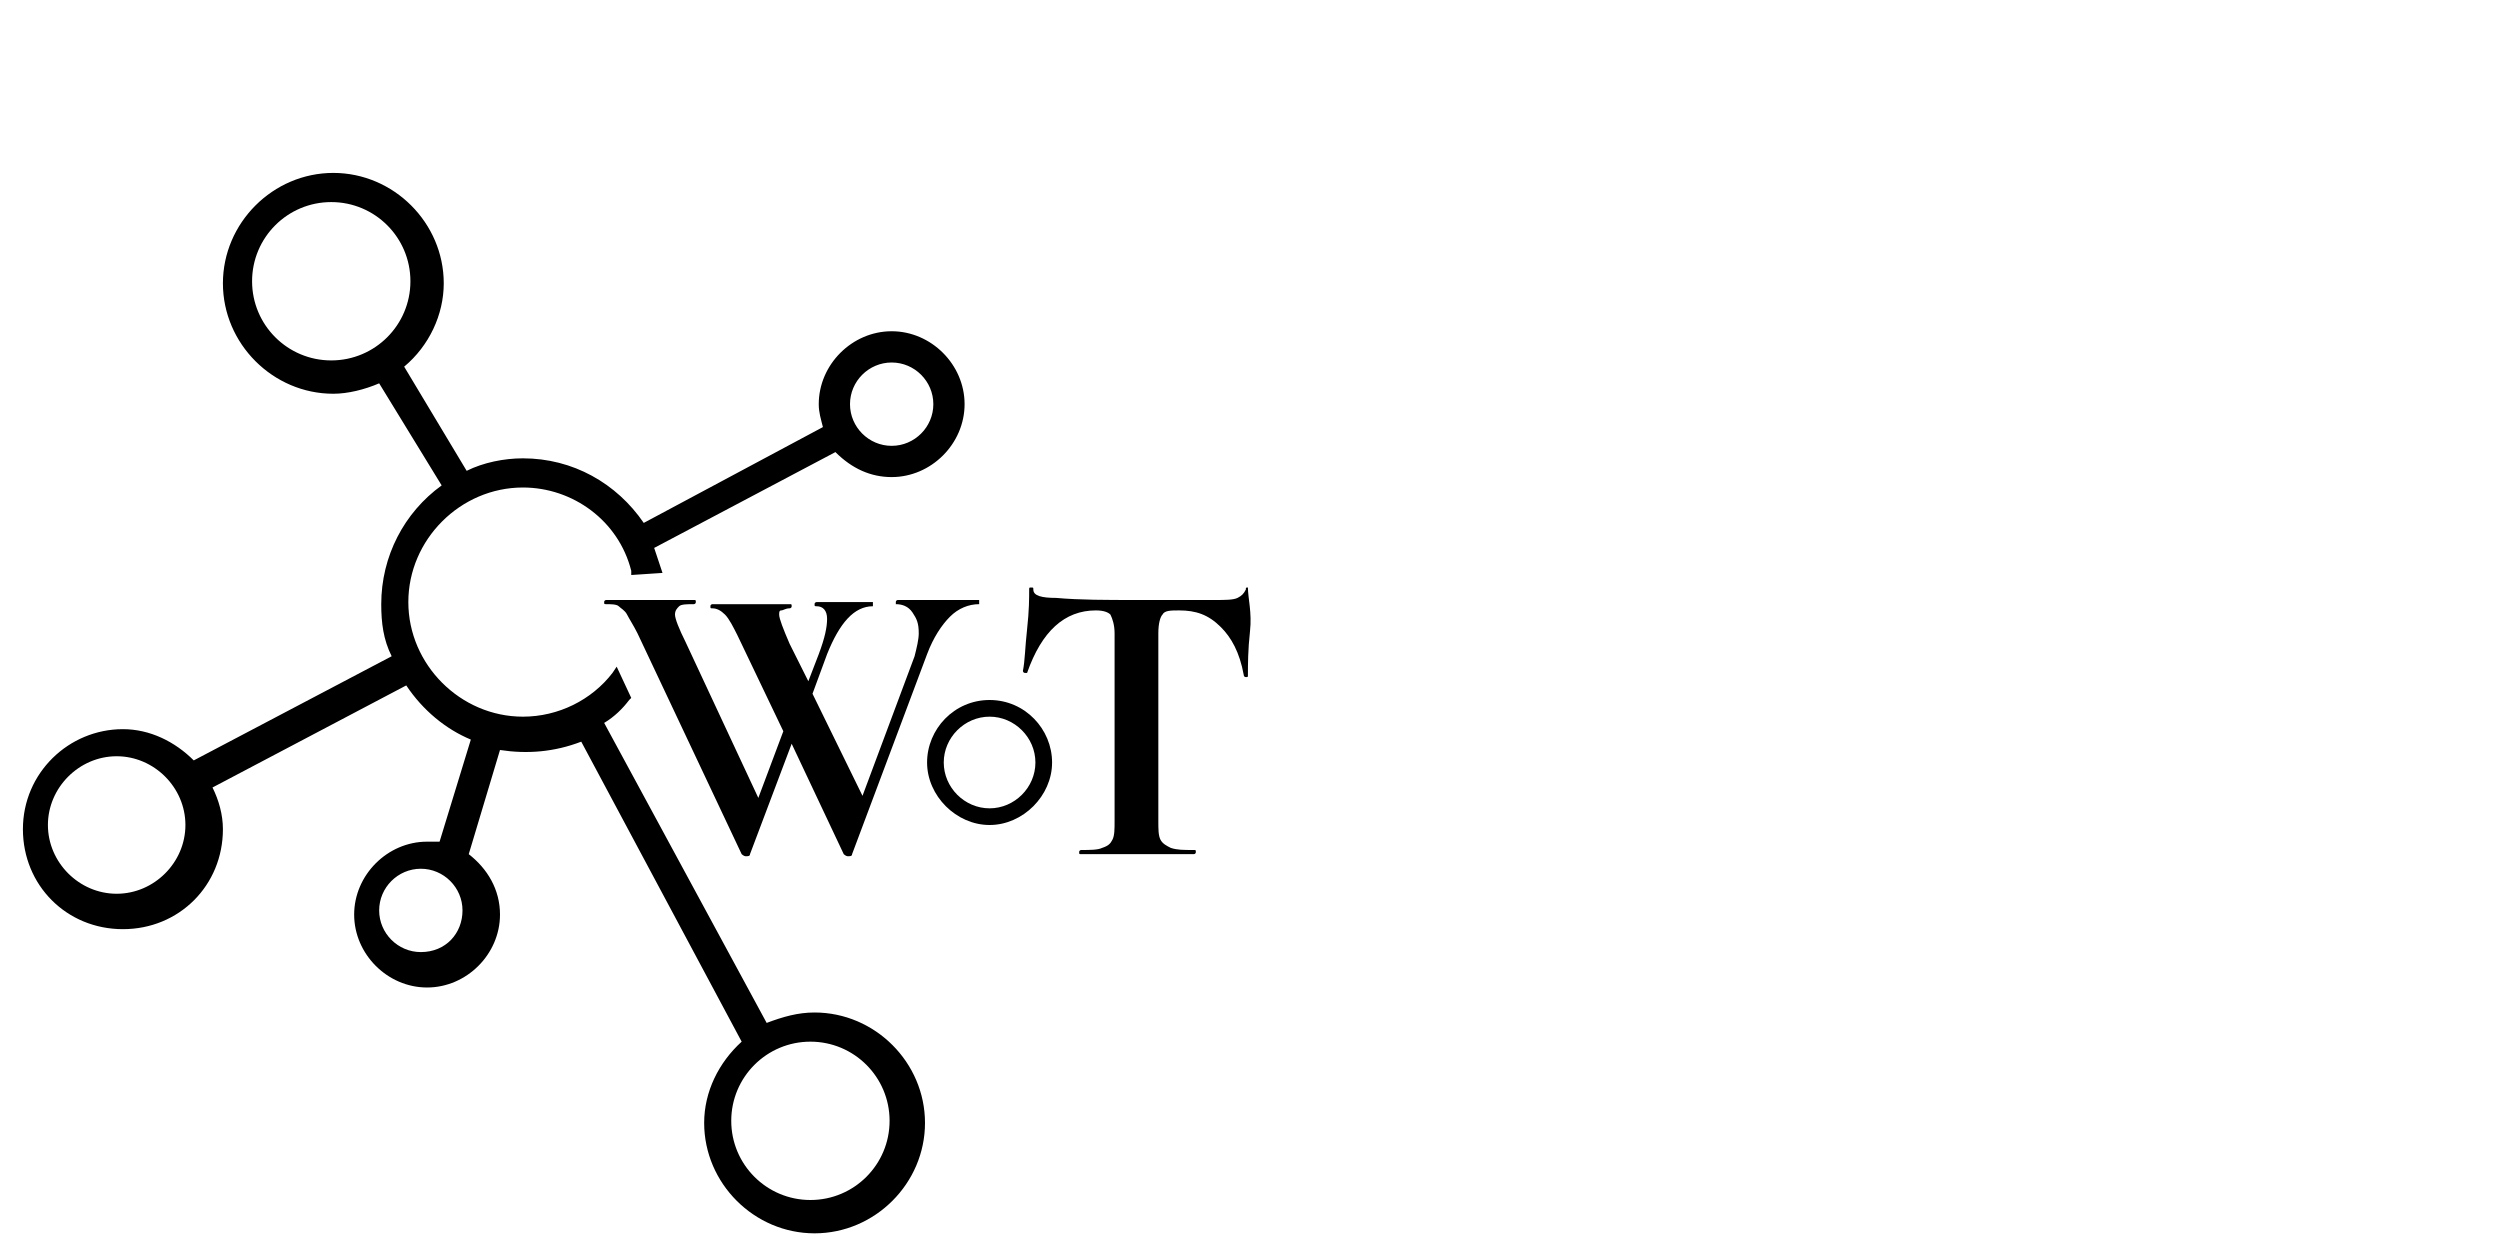 <?xml version="1.0" encoding="UTF-8"?>
<svg xmlns="http://www.w3.org/2000/svg" xmlns:xlink="http://www.w3.org/1999/xlink" version="1.1" id="Ebene_1" x="0px" y="0px" viewBox="0 0 120 60" style="enable-background:new 0 0 120 60;" xml:space="preserve">
<style type="text/css">
	.st0{fill:#FFFFFF;}
</style>
<rect y="0" class="st0" width="120" height="60"></rect>
<g id="Ebene_1_00000011020284964865231180000000219252824655062950_">
	<path d="M42.8,22.9c1.9,0,3.5-1.6,3.5-3.5s-1.6-3.5-3.5-3.5s-3.5,1.6-3.5,3.5c0,0.4,0.1,0.7,0.2,1.1l-8.6,4.6   c-1.3-1.9-3.4-3.1-5.8-3.1c-0.9,0-1.9,0.2-2.7,0.6l-3-5c1.2-1,1.9-2.5,1.9-4c0-2.9-2.4-5.3-5.3-5.3s-5.3,2.4-5.3,5.3   s2.4,5.3,5.3,5.3c0.7,0,1.5-0.2,2.2-0.5l3,4.9c-1.8,1.3-2.9,3.4-2.9,5.7c0,0.9,0.1,1.7,0.5,2.5l-9.5,5c-0.9-0.9-2.1-1.5-3.4-1.5   c-2.6,0-4.8,2.1-4.8,4.8s2.1,4.8,4.8,4.8s4.8-2.1,4.8-4.8c0-0.7-0.2-1.4-0.5-2l9.3-4.9c0.8,1.2,1.9,2.1,3.1,2.6l-1.5,4.9   c-0.1,0-0.3,0-0.4,0h-0.2c-1.9,0-3.5,1.6-3.5,3.5c0,1.9,1.6,3.5,3.5,3.5s3.5-1.6,3.5-3.5c0-1.2-0.6-2.2-1.5-2.9l1.5-5   c1.3,0.2,2.6,0.1,3.9-0.4l7.7,14.4c-1.1,1-1.8,2.4-1.8,3.9c0,2.9,2.4,5.3,5.3,5.3s5.3-2.4,5.3-5.3s-2.4-5.3-5.3-5.3   c-0.8,0-1.5,0.2-2.3,0.5L29,34.7c0.5-0.3,0.9-0.7,1.2-1.1l0.1-0.1L29.6,32l-0.2,0.3c-1,1.3-2.6,2.1-4.3,2.1c-3,0-5.5-2.5-5.5-5.5   s2.5-5.5,5.5-5.5c2.4,0,4.6,1.6,5.2,4l0,0.2l1.5-0.1l-0.1-0.3c-0.1-0.3-0.2-0.6-0.3-0.9l8.7-4.6C40.9,22.5,41.8,22.9,42.8,22.9z    M42.8,17.4c1.1,0,2,0.9,2,2s-0.9,2-2,2s-2-0.9-2-2S41.7,17.4,42.8,17.4z M15.9,9.7c2.1,0,3.8,1.7,3.8,3.8s-1.7,3.8-3.8,3.8   s-3.8-1.7-3.8-3.8S13.8,9.7,15.9,9.7z M5.6,42.9c-1.8,0-3.3-1.5-3.3-3.3s1.5-3.3,3.3-3.3s3.3,1.5,3.3,3.3S7.4,42.9,5.6,42.9z    M20.2,45.7c-1.1,0-2-0.9-2-2s0.9-2,2-2s2,0.9,2,2S21.4,45.7,20.2,45.7z M38.9,57.6c-2.1,0-3.8-1.7-3.8-3.8c0-2.1,1.7-3.8,3.8-3.8   s3.8,1.7,3.8,3.8S41,57.6,38.9,57.6z"></path>
</g>
<g id="Ebene_2_00000138531307123669033840000017229881453174906248_">
	<g id="Ebene_3">
		<g>
			<path d="M59.9,28.2c-0.1,0-0.1,0-0.1,0.1c-0.1,0.2-0.2,0.3-0.4,0.4c-0.2,0.1-0.6,0.1-1.1,0.1l-1.3,0c-0.9,0-1.7,0-2.4,0     c-1.5,0-2.8,0-3.9-0.1c-0.7,0-1.1-0.1-1.1-0.4c0-0.1,0-0.1-0.1-0.1s-0.1,0-0.1,0.1c0,0.4,0,1-0.1,1.9s-0.1,1.5-0.2,2     c0,0,0,0.1,0.1,0.1c0.1,0,0.1,0,0.1,0c0.7-2,1.8-3,3.3-3c0.4,0,0.6,0.1,0.7,0.2c0.1,0.2,0.2,0.5,0.2,0.9v9c0,0.4,0,0.7-0.1,0.9     c-0.1,0.2-0.2,0.3-0.5,0.4c-0.2,0.1-0.6,0.1-1,0.1c0,0-0.1,0-0.1,0.1c0,0.1,0,0.1,0.1,0.1c0.5,0,0.9,0,1.1,0l1.6,0l1.6,0     c0.3,0,0.6,0,1.1,0c0,0,0.1,0,0.1-0.1c0-0.1,0-0.1-0.1-0.1c-0.5,0-0.8,0-1.1-0.1c-0.2-0.1-0.4-0.2-0.5-0.4s-0.1-0.5-0.1-0.9v-9     c0-0.5,0.1-0.8,0.2-0.9c0.1-0.2,0.4-0.2,0.8-0.2c0.8,0,1.4,0.2,2,0.8c0.5,0.5,0.9,1.2,1.1,2.3c0,0,0,0.1,0.1,0.1     c0.1,0,0.1,0,0.1-0.1c0-0.5,0-1.2,0.1-2.1S59.9,28.7,59.9,28.2C60,28.2,60,28.2,59.9,28.2z"></path>
			<path d="M45.6,29.6c0.4-0.4,0.9-0.6,1.4-0.6c0,0,0,0,0-0.1s0-0.1,0-0.1l-0.8,0c-0.3,0-0.6,0-0.9,0c-0.4,0-0.8,0-1.3,0l-0.9,0     c0,0-0.1,0-0.1,0.1S43,29,43,29c0.3,0,0.6,0.1,0.8,0.4s0.3,0.5,0.3,1c0,0.3-0.1,0.7-0.2,1.1l-2.5,6.7L39,33.3l0.7-1.9     c0.6-1.5,1.3-2.3,2.2-2.3c0,0,0,0,0-0.1s0-0.1,0-0.1l-0.7,0c-0.3,0-0.6,0-0.8,0c-0.5,0-0.8,0-0.9,0c-0.1,0-0.2,0-0.3,0     c0,0-0.1,0-0.1,0.1s0,0.1,0.1,0.1c0.3,0,0.5,0.2,0.5,0.6s-0.1,0.9-0.4,1.7l-0.5,1.3l-0.9-1.8c-0.3-0.7-0.5-1.2-0.5-1.4     c0-0.1,0-0.2,0.1-0.2c0.1,0,0.2-0.1,0.4-0.1c0,0,0.1,0,0.1-0.1s0-0.1-0.1-0.1c-0.2,0-0.4,0-0.5,0c-0.5,0-1.1,0-1.9,0     c-0.3,0-0.6,0-0.8,0c-0.2,0-0.3,0-0.5,0c0,0-0.1,0-0.1,0.1s0,0.1,0.1,0.1c0.2,0,0.4,0.1,0.6,0.3s0.4,0.6,0.6,1l2.2,4.6l-1.2,3.2     l-3.5-7.5c-0.3-0.6-0.5-1.1-0.5-1.3c0-0.2,0.1-0.3,0.2-0.4c0.1-0.1,0.4-0.1,0.7-0.1c0,0,0.1,0,0.1-0.1s0-0.1-0.1-0.1     c-0.2,0-0.5,0-0.6,0c-0.6,0-1.3,0-2.2,0c-0.4,0-0.8,0-1,0c-0.1,0-0.2,0-0.4,0c0,0-0.1,0-0.1,0.1s0,0.1,0.1,0.1     c0.2,0,0.5,0,0.6,0.1s0.3,0.2,0.4,0.4c0.1,0.2,0.3,0.5,0.5,0.9l5,10.6c0,0,0.1,0.1,0.2,0.1c0.1,0,0.2,0,0.2-0.1l2-5.3l2.5,5.3     c0,0,0.1,0.1,0.2,0.1c0.1,0,0.2,0,0.2-0.1l3.6-9.6C44.8,30.6,45.2,30,45.6,29.6z"></path>
			<path d="M47.5,33.6c-1.7,0-3,1.4-3,3s1.4,3,3,3s3-1.4,3-3S49.2,33.6,47.5,33.6z M47.5,38.8c-1.2,0-2.2-1-2.2-2.2     c0-1.2,1-2.2,2.2-2.2s2.2,1,2.2,2.2C49.7,37.8,48.7,38.8,47.5,38.8z"></path>
		</g>
	</g>
</g>
</svg>

